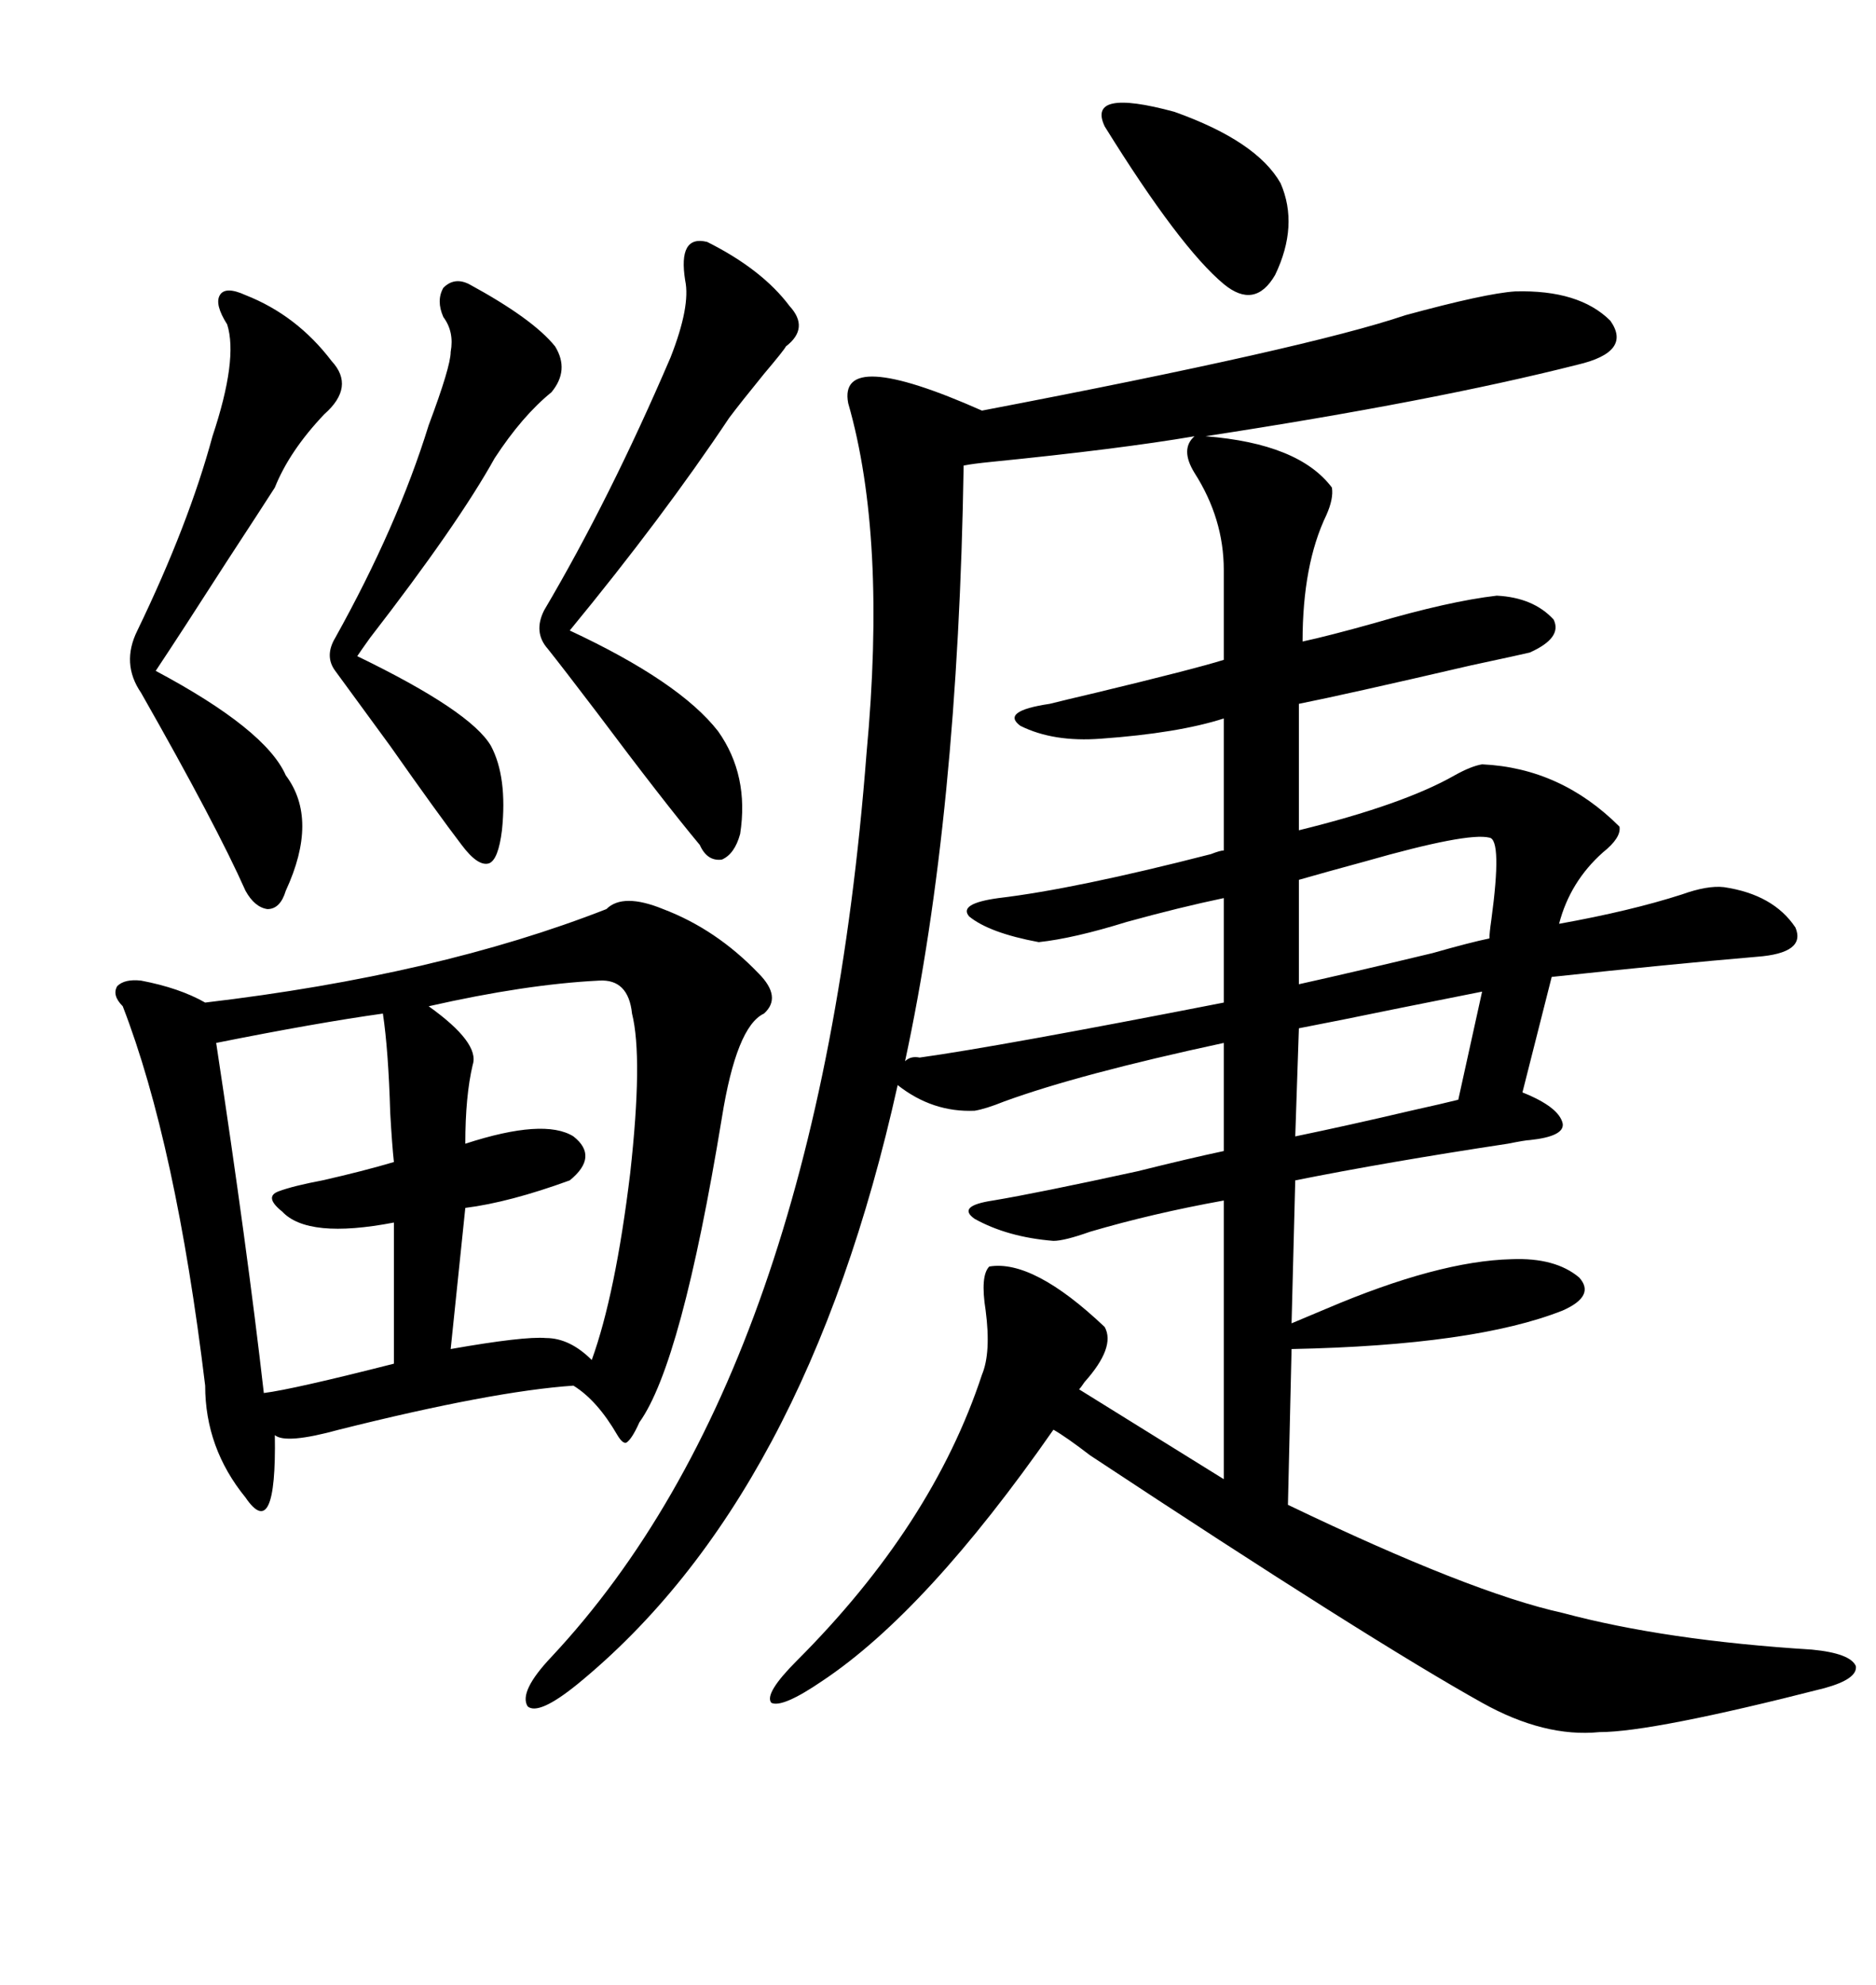 <svg xmlns="http://www.w3.org/2000/svg" xmlns:xlink="http://www.w3.org/1999/xlink" width="300" height="317.285"><path d="M242.29 46.58L242.29 46.58Q252.54 46.29 257.52 51.27L257.52 51.27Q261.04 56.25 252.25 58.30L252.25 58.30Q229.10 64.16 192.77 69.73L192.77 69.73Q207.71 70.90 212.99 77.93L212.99 77.93Q213.28 79.69 212.11 82.32L212.11 82.32Q208.30 90.23 208.30 102.54L208.30 102.54Q212.40 101.66 219.73 99.61L219.73 99.61Q231.74 96.09 239.36 95.21L239.36 95.21Q245.21 95.51 248.44 99.02L248.44 99.02Q249.90 101.95 244.63 104.30L244.63 104.30Q243.46 104.59 235.25 106.35L235.25 106.35Q215.04 111.04 207.71 112.50L207.71 112.50L207.71 132.71Q224.41 128.61 232.62 123.93L232.62 123.93Q235.25 122.46 237.01 122.17L237.01 122.17Q249.61 122.75 258.98 132.13L258.98 132.13Q259.28 133.89 256.35 136.23L256.35 136.23Q251.07 140.92 249.32 147.66L249.32 147.66Q260.74 145.61 268.95 142.97L268.95 142.97Q273.05 141.50 275.68 141.80L275.68 141.80Q283.59 142.97 287.11 148.24L287.11 148.24Q288.87 152.34 280.96 152.93L280.96 152.93Q267.19 154.10 248.14 156.15L248.14 156.15L243.46 174.61Q249.32 176.95 249.90 179.59L249.90 179.59Q250.20 181.64 244.63 182.23L244.63 182.23Q244.04 182.23 241.11 182.81L241.11 182.81Q221.78 185.74 207.13 188.67L207.13 188.67L206.54 211.52Q208.59 210.64 212.11 209.18L212.11 209.18Q229.98 201.56 241.70 201.27L241.70 201.27Q248.73 200.98 252.54 204.20L252.54 204.20Q255.18 207.13 249.90 209.47L249.90 209.47Q235.84 215.04 206.54 215.63L206.54 215.63L205.96 240.53Q235.25 254.59 249.90 257.81L249.90 257.81Q266.31 262.21 289.75 263.67L289.75 263.67Q295.90 264.26 296.78 266.31L296.78 266.31Q297.07 268.36 291.80 269.82L291.80 269.82Q264.26 276.86 255.76 276.86L255.76 276.86Q246.97 277.73 237.01 272.17L237.01 272.17Q219.14 262.21 174.32 232.62L174.32 232.62Q170.51 229.69 168.46 228.52L168.46 228.52Q148.24 257.52 131.54 268.65L131.54 268.65Q125.10 273.05 123.34 272.17L123.34 272.17Q122.17 270.70 127.44 265.43L127.44 265.43Q149.12 243.75 157.03 219.73L157.03 219.73Q158.50 216.21 157.62 209.47L157.62 209.47Q156.74 203.91 158.20 202.44L158.20 202.44Q165.23 201.27 176.66 212.11L176.66 212.11Q178.42 215.33 173.44 220.90L173.44 220.90Q172.85 221.78 172.56 222.07L172.56 222.07L195.70 236.43L195.70 191.89Q184.28 193.95 174.32 196.88L174.32 196.88Q170.21 198.34 168.46 198.34L168.46 198.34Q161.13 197.75 155.86 194.82L155.86 194.82Q152.93 192.77 158.79 191.89L158.79 191.89Q165.82 190.72 181.93 187.21L181.93 187.21Q190.14 185.16 195.70 183.98L195.70 183.98L195.70 166.70Q172.56 171.68 160.55 176.07L160.55 176.07Q157.62 177.25 155.86 177.54L155.86 177.54Q149.12 177.83 143.55 173.44L143.55 173.44Q128.91 239.36 92.29 269.24L92.29 269.24Q86.13 274.22 84.38 272.75L84.38 272.75Q82.91 270.41 88.18 264.84L88.18 264.84Q130.96 219.14 138.57 120.41L138.57 120.41Q141.80 85.84 135.64 64.45L135.64 64.45Q133.89 55.37 157.03 65.63L157.03 65.63Q209.18 55.66 224.71 50.39L224.71 50.39Q237.60 46.88 242.29 46.58ZM106.05 145.31L106.05 145.31Q114.55 148.54 121.29 155.57L121.29 155.57Q125.10 159.38 122.17 162.01L122.17 162.01Q117.77 164.06 115.43 178.71L115.43 178.71Q108.98 217.97 102.25 227.34L102.25 227.34Q101.07 229.98 100.20 230.57L100.20 230.57Q99.61 230.86 98.73 229.39L98.73 229.39Q95.51 223.83 91.70 221.48L91.70 221.48Q78.81 222.36 54.20 228.52L54.20 228.52Q45.70 230.86 43.95 229.39L43.95 229.39Q44.24 246.68 39.26 239.36L39.26 239.36Q32.81 231.45 32.81 221.48L32.81 221.48Q28.13 182.81 19.63 160.84L19.63 160.84Q17.87 159.08 18.75 157.62L18.75 157.62Q19.92 156.45 22.56 156.74L22.56 156.74Q28.71 157.91 32.81 160.25L32.81 160.25Q70.02 155.86 96.97 145.31L96.97 145.31Q99.61 142.68 106.05 145.31ZM191.02 69.73L191.02 69.73Q179.00 71.78 158.50 73.83L158.50 73.83Q155.57 74.12 154.10 74.41L154.10 74.41Q153.22 130.37 144.73 169.63L144.73 169.63Q145.61 168.75 147.07 169.04L147.07 169.04Q159.67 167.29 195.70 160.25L195.70 160.25L195.70 143.55Q188.67 145.02 180.18 147.36L180.18 147.36Q171.68 150 166.11 150.59L166.11 150.59Q158.20 149.12 154.98 146.48L154.98 146.48Q153.22 144.43 159.67 143.55L159.67 143.55Q171.97 142.09 193.65 136.52L193.65 136.52Q195.12 135.94 195.70 135.94L195.70 135.94L195.70 114.84Q188.38 117.19 176.07 118.07L176.07 118.07Q168.46 118.65 163.18 116.02L163.18 116.02Q159.96 113.67 167.87 112.50L167.87 112.50Q170.21 111.91 175.20 110.74L175.20 110.74Q191.02 106.93 195.70 105.47L195.70 105.47L195.70 91.11Q195.70 82.91 191.02 75.59L191.02 75.59Q188.67 71.78 191.02 69.73ZM95.80 156.74L95.80 156.74Q84.08 157.32 68.55 160.84L68.55 160.84Q76.76 166.70 75.59 170.21L75.59 170.21Q74.41 175.20 74.41 182.81L74.41 182.81Q87.01 178.71 91.70 181.64L91.70 181.64Q95.80 184.86 91.11 188.67L91.11 188.67Q81.45 192.19 74.41 193.07L74.41 193.07L72.07 215.63Q83.79 213.57 87.30 213.87L87.30 213.87Q91.11 213.87 94.63 217.38L94.63 217.38Q98.44 206.84 100.78 187.50L100.78 187.50Q102.83 169.04 101.07 162.01L101.07 162.01Q100.49 156.45 95.80 156.74ZM61.23 162.01L61.23 162.01Q50.68 163.48 34.57 166.70L34.57 166.70Q39.55 199.51 42.19 222.66L42.19 222.66Q46.88 222.07 62.99 217.97L62.99 217.97L62.99 195.41Q49.22 198.05 45.12 193.65L45.12 193.65Q42.19 191.31 44.53 190.43L44.53 190.43Q46.88 189.55 51.56 188.67L51.56 188.67Q58.01 187.21 62.99 185.74L62.99 185.74Q62.70 183.11 62.40 177.83L62.40 177.83Q62.11 167.87 61.23 162.01ZM113.09 38.67L113.09 38.67Q121.88 43.07 126.27 48.93L126.27 48.93Q129.49 52.44 125.68 55.37L125.68 55.37Q125.39 55.96 122.17 59.77L122.17 59.77Q118.36 64.45 116.60 66.80L116.60 66.80Q106.05 82.62 91.11 100.78L91.11 100.78Q108.69 108.98 114.84 116.89L114.84 116.89Q119.82 123.93 118.36 133.30L118.36 133.30Q117.48 136.52 115.43 137.40L115.43 137.40Q113.09 137.70 111.91 135.06L111.91 135.06Q106.05 128.03 95.51 113.96L95.51 113.96Q89.94 106.64 87.60 103.71L87.60 103.71Q85.25 101.07 87.01 97.56L87.01 97.56Q97.56 79.69 107.23 57.13L107.23 57.13Q110.45 48.93 109.57 44.82L109.57 44.82Q108.40 37.50 113.09 38.67ZM39.26 47.17L39.26 47.17Q47.46 50.39 53.03 57.71L53.03 57.71Q56.84 61.82 51.86 66.21L51.86 66.21Q46.29 72.07 43.95 77.93L43.95 77.93Q41.89 81.15 36.33 89.65L36.33 89.65Q29.00 101.07 24.90 107.23L24.90 107.23Q42.48 116.60 45.70 123.93L45.70 123.93Q50.98 130.96 45.70 142.38L45.70 142.38Q44.82 145.31 42.77 145.31L42.77 145.31Q40.72 145.02 39.26 142.38L39.26 142.38Q34.57 131.84 22.56 110.74L22.56 110.74Q19.34 106.05 21.97 100.78L21.97 100.78Q30.18 83.79 33.98 69.73L33.98 69.73Q38.09 57.42 36.33 51.86L36.33 51.86Q34.28 48.63 35.16 47.17L35.16 47.17Q36.04 45.70 39.26 47.17ZM75 45.41L75 45.41Q85.25 50.98 88.77 55.37L88.77 55.37Q91.11 59.18 88.18 62.70L88.18 62.70Q83.50 66.50 79.10 73.24L79.10 73.24Q73.24 83.79 59.18 101.95L59.18 101.95Q57.71 104.00 57.13 104.88L57.13 104.88Q75.29 113.67 78.52 119.24L78.52 119.24Q81.15 124.22 80.27 132.71L80.27 132.71Q79.69 137.40 78.22 137.99L78.22 137.99Q76.46 138.57 73.83 135.06L73.83 135.06Q70.02 130.08 62.40 119.24L62.40 119.24Q55.96 110.45 53.61 107.23L53.61 107.23Q51.86 104.88 53.61 101.95L53.61 101.95Q63.57 84.08 68.55 67.97L68.55 67.97Q72.07 58.59 72.07 56.25L72.07 56.25Q72.66 53.03 70.90 50.68L70.90 50.68Q69.73 48.05 70.90 46.00L70.90 46.00Q72.66 44.24 75 45.41ZM238.18 133.89L238.18 133.89Q234.67 133.01 218.26 137.70L218.26 137.70Q211.82 139.45 207.71 140.63L207.71 140.63L207.71 157.32Q215.63 155.57 229.10 152.34L229.10 152.34Q235.25 150.59 238.18 150L238.18 150Q238.18 149.12 238.48 147.07L238.48 147.07Q240.23 134.18 238.18 133.89ZM176.66 20.21L176.66 20.21Q173.73 14.06 187.79 17.87L187.79 17.87Q200.98 22.56 204.79 29.30L204.79 29.30Q207.71 36.04 203.91 43.95L203.91 43.95Q200.68 49.51 195.70 45.41L195.70 45.41Q188.67 39.55 176.66 20.21ZM233.20 175.78L237.01 158.50Q232.62 159.38 223.83 161.13L223.83 161.13Q213.87 163.18 207.71 164.36L207.71 164.36L207.13 181.64Q215.63 179.88 225.59 177.54L225.59 177.54Q230.86 176.37 233.20 175.78L233.20 175.78Z"/></svg>